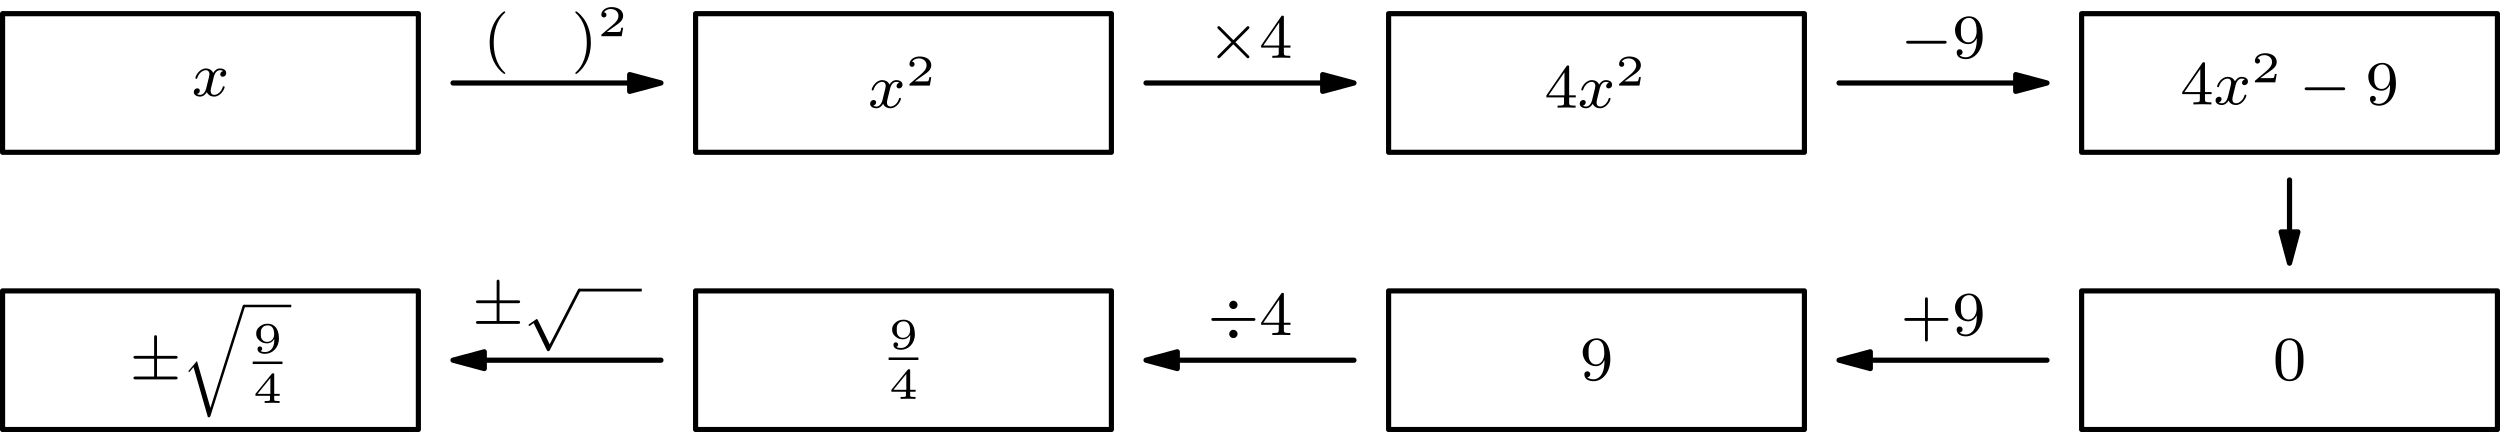 <?xml version='1.0' encoding='ISO-8859-1'?>
<!DOCTYPE svg PUBLIC "-//W3C//DTD SVG 1.1//EN" "http://www.w3.org/Graphics/SVG/1.1/DTD/svg11.dtd">
<!-- This file was generated by dvisvgm 1.0.11 () -->
<!-- Mon Feb  7 11:29:47 2022 -->
<svg height='59.007pt' version='1.1' viewBox='56.621 54.06 341.433 59.007' width='341.433pt' xmlns='http://www.w3.org/2000/svg' xmlns:xlink='http://www.w3.org/1999/xlink'>
<defs>
<path d='M5.967 -1.938C6.103 -1.938 6.291 -1.938 6.291 -2.134S6.103 -2.33 5.967 -2.33H1.076C0.939 -2.33 0.751 -2.33 0.751 -2.134S0.939 -1.938 1.076 -1.938H5.967Z' id='g1-0'/>
<path d='M5.591 -3.926C5.693 -4.029 5.71 -4.072 5.71 -4.131C5.71 -4.234 5.625 -4.328 5.514 -4.328C5.437 -4.328 5.403 -4.294 5.309 -4.2L3.525 -2.416L1.733 -4.208C1.63 -4.311 1.588 -4.328 1.528 -4.328C1.425 -4.328 1.332 -4.242 1.332 -4.131C1.332 -4.055 1.366 -4.02 1.451 -3.935L3.244 -2.134L1.46 -0.35C1.349 -0.239 1.332 -0.196 1.332 -0.137C1.332 -0.026 1.425 0.06 1.528 0.06C1.605 0.06 1.63 0.034 1.724 -0.06L3.517 -1.852L5.378 0.009C5.42 0.034 5.471 0.06 5.514 0.06C5.625 0.06 5.71 -0.034 5.71 -0.137C5.71 -0.205 5.668 -0.239 5.668 -0.248C5.634 -0.299 4.268 -1.656 3.798 -2.134L5.591 -3.926Z' id='g1-2'/>
<path d='M4.089 -4.114C4.089 -4.447 3.816 -4.686 3.525 -4.686C3.192 -4.686 2.953 -4.413 2.953 -4.123C2.953 -3.79 3.227 -3.551 3.517 -3.551C3.85 -3.551 4.089 -3.824 4.089 -4.114ZM4.089 -0.145C4.089 -0.478 3.816 -0.717 3.525 -0.717C3.192 -0.717 2.953 -0.444 2.953 -0.154C2.953 0.179 3.227 0.418 3.517 0.418C3.85 0.418 4.089 0.145 4.089 -0.145ZM0.828 -2.33C0.691 -2.33 0.504 -2.33 0.504 -2.134S0.691 -1.938 0.828 -1.938H6.214C6.351 -1.938 6.538 -1.938 6.538 -2.134S6.351 -2.33 6.214 -2.33H0.828Z' id='g1-4'/>
<path d='M3.722 -2.689H6.214C6.351 -2.689 6.538 -2.689 6.538 -2.885S6.351 -3.081 6.214 -3.081H3.722V-5.557C3.722 -5.693 3.722 -5.907 3.525 -5.907S3.329 -5.728 3.329 -5.591V-3.081H0.828C0.691 -3.081 0.504 -3.081 0.504 -2.885S0.691 -2.689 0.828 -2.689H3.329V-0.256H0.828C0.691 -0.256 0.504 -0.256 0.504 -0.06S0.691 0.137 0.828 0.137H6.214C6.351 0.137 6.538 0.137 6.538 -0.06S6.351 -0.256 6.214 -0.256H3.722V-2.689Z' id='g1-6'/>
<path d='M3.517 7.213L1.903 3.901C1.861 3.807 1.827 3.764 1.758 3.764C1.724 3.764 1.707 3.773 1.622 3.833L0.751 4.439C0.632 4.515 0.632 4.558 0.632 4.584C0.632 4.635 0.674 4.703 0.751 4.703C0.785 4.703 0.802 4.703 0.905 4.618C1.016 4.55 1.186 4.422 1.332 4.319L3.124 7.998C3.201 8.152 3.235 8.152 3.32 8.152C3.466 8.152 3.491 8.109 3.559 7.972L7.682 -0.026C7.751 -0.145 7.751 -0.162 7.751 -0.196C7.751 -0.299 7.665 -0.393 7.554 -0.393S7.409 -0.324 7.349 -0.213L3.517 7.213Z' id='g1-112'/>
<path d='M3.961 13.743L2.125 7.341L0.939 8.732L1.076 8.86L1.656 8.177L3.619 15.023C3.901 15.023 3.909 15.023 3.978 14.818L8.664 0C8.707 -0.128 8.707 -0.162 8.707 -0.171C8.707 -0.265 8.638 -0.341 8.536 -0.341C8.408 -0.341 8.374 -0.23 8.339 -0.12L3.961 13.743Z' id='g0-113'/>
<path d='M4.276 -3.406C3.901 -3.312 3.884 -2.979 3.884 -2.945C3.884 -2.757 4.029 -2.629 4.217 -2.629S4.695 -2.774 4.695 -3.141C4.695 -3.628 4.157 -3.764 3.841 -3.764C3.44 -3.764 3.116 -3.483 2.919 -3.15C2.731 -3.602 2.288 -3.764 1.938 -3.764C1.007 -3.764 0.487 -2.697 0.487 -2.458C0.487 -2.381 0.546 -2.347 0.615 -2.347C0.717 -2.347 0.734 -2.39 0.76 -2.492C0.956 -3.116 1.468 -3.525 1.912 -3.525C2.245 -3.525 2.407 -3.286 2.407 -2.979C2.407 -2.808 2.305 -2.416 2.236 -2.142C2.177 -1.895 1.989 -1.135 1.946 -0.973C1.827 -0.512 1.519 -0.154 1.135 -0.154C1.101 -0.154 0.879 -0.154 0.7 -0.273C1.093 -0.367 1.093 -0.726 1.093 -0.734C1.093 -0.93 0.939 -1.05 0.751 -1.05C0.521 -1.05 0.273 -0.854 0.273 -0.529C0.273 -0.137 0.691 0.085 1.127 0.085C1.579 0.085 1.895 -0.256 2.049 -0.529C2.236 -0.111 2.629 0.085 3.039 0.085C3.969 0.085 4.481 -0.982 4.481 -1.221C4.481 -1.306 4.413 -1.332 4.353 -1.332C4.251 -1.332 4.234 -1.272 4.208 -1.186C4.037 -0.615 3.551 -0.154 3.056 -0.154C2.774 -0.154 2.569 -0.341 2.569 -0.7C2.569 -0.871 2.62 -1.067 2.74 -1.545C2.8 -1.801 2.988 -2.552 3.03 -2.714C3.15 -3.158 3.448 -3.525 3.833 -3.525C3.875 -3.525 4.097 -3.525 4.276 -3.406Z' id='g2-120'/>
<path d='M3.519 -1.153H3.268C3.25 -1.04 3.191 -0.669 3.095 -0.609C3.047 -0.574 2.545 -0.574 2.456 -0.574H1.285C1.679 -0.866 2.121 -1.201 2.48 -1.44C3.017 -1.81 3.519 -2.157 3.519 -2.79C3.519 -3.555 2.796 -3.979 1.942 -3.979C1.135 -3.979 0.544 -3.513 0.544 -2.928C0.544 -2.617 0.807 -2.563 0.89 -2.563C1.052 -2.563 1.243 -2.671 1.243 -2.916C1.243 -3.131 1.087 -3.25 0.902 -3.268C1.07 -3.537 1.416 -3.716 1.816 -3.716C2.396 -3.716 2.88 -3.37 2.88 -2.784C2.88 -2.282 2.533 -1.9 2.073 -1.512L0.615 -0.275C0.556 -0.221 0.55 -0.221 0.544 -0.179V0H3.322L3.519 -1.153Z' id='g3-50'/>
<path d='M3.687 -0.974V-1.237H2.94V-3.866C2.94 -4.009 2.934 -4.045 2.778 -4.045C2.659 -4.045 2.653 -4.039 2.587 -3.955L0.376 -1.237V-0.974H2.366V-0.508C2.366 -0.323 2.366 -0.263 1.846 -0.263H1.637V0C1.918 -0.012 2.306 -0.024 2.653 -0.024S3.382 -0.012 3.669 0V-0.263H3.46C2.94 -0.263 2.94 -0.323 2.94 -0.508V-0.974H3.687ZM2.414 -3.4V-1.237H0.657L2.414 -3.4Z' id='g3-52'/>
<path d='M2.952 -1.9C2.952 -1.524 2.928 -1.07 2.725 -0.717C2.527 -0.37 2.175 -0.114 1.691 -0.114C1.625 -0.114 1.261 -0.114 1.058 -0.257C1.207 -0.299 1.297 -0.412 1.297 -0.568C1.297 -0.759 1.153 -0.884 0.98 -0.884C0.878 -0.884 0.663 -0.831 0.663 -0.55C0.663 0.131 1.542 0.131 1.703 0.131C2.707 0.131 3.585 -0.723 3.585 -1.96C3.585 -3.406 2.88 -3.979 2.055 -3.979C1.458 -3.979 1.165 -3.77 0.926 -3.567C0.556 -3.262 0.478 -2.934 0.478 -2.629C0.478 -2.288 0.58 -1.984 0.902 -1.703C1.183 -1.452 1.458 -1.297 1.966 -1.297C2.211 -1.297 2.641 -1.38 2.952 -1.9ZM1.978 -1.5C1.739 -1.5 1.512 -1.542 1.297 -1.81C1.117 -2.032 1.111 -2.276 1.111 -2.629C1.111 -3.059 1.129 -3.238 1.356 -3.477C1.446 -3.579 1.625 -3.752 2.055 -3.752C2.934 -3.752 2.934 -2.766 2.934 -2.51C2.934 -2.014 2.581 -1.5 1.978 -1.5Z' id='g3-57'/>
<path d='M2.842 2.134C2.911 2.134 3.013 2.134 3.013 2.032C3.013 1.997 3.005 1.989 2.894 1.878C1.724 0.777 1.434 -0.811 1.434 -2.134C1.434 -4.592 2.45 -5.745 2.885 -6.137C3.005 -6.248 3.013 -6.257 3.013 -6.299S2.979 -6.402 2.894 -6.402C2.757 -6.402 2.33 -5.967 2.262 -5.89C1.118 -4.695 0.879 -3.158 0.879 -2.134C0.879 -0.222 1.682 1.315 2.842 2.134Z' id='g4-40'/>
<path d='M2.638 -2.134C2.638 -2.945 2.501 -3.918 1.972 -4.925C1.554 -5.71 0.777 -6.402 0.623 -6.402C0.538 -6.402 0.512 -6.342 0.512 -6.299C0.512 -6.265 0.512 -6.248 0.615 -6.146C1.81 -5.011 2.083 -3.448 2.083 -2.134C2.083 0.316 1.067 1.477 0.632 1.869C0.521 1.98 0.512 1.989 0.512 2.032S0.538 2.134 0.623 2.134C0.76 2.134 1.186 1.699 1.255 1.622C2.399 0.427 2.638 -1.11 2.638 -2.134Z' id='g4-41'/>
<path d='M3.722 -1.938H6.231C6.351 -1.938 6.538 -1.938 6.538 -2.134S6.351 -2.33 6.231 -2.33H3.722V-4.848C3.722 -4.968 3.722 -5.156 3.525 -5.156S3.329 -4.968 3.329 -4.848V-2.33H0.811C0.691 -2.33 0.504 -2.33 0.504 -2.134S0.691 -1.938 0.811 -1.938H3.329V0.58C3.329 0.7 3.329 0.888 3.525 0.888S3.722 0.7 3.722 0.58V-1.938Z' id='g4-43'/>
<path d='M4.174 -2.723C4.174 -3.636 4.08 -4.191 3.798 -4.737C3.423 -5.489 2.731 -5.676 2.262 -5.676C1.186 -5.676 0.794 -4.874 0.674 -4.635C0.367 -4.012 0.35 -3.167 0.35 -2.723C0.35 -2.16 0.376 -1.297 0.785 -0.615C1.178 0.017 1.81 0.179 2.262 0.179C2.672 0.179 3.406 0.051 3.833 -0.794C4.148 -1.408 4.174 -2.168 4.174 -2.723ZM2.262 -0.06C1.972 -0.06 1.383 -0.196 1.204 -1.093C1.11 -1.579 1.11 -2.381 1.11 -2.825C1.11 -3.414 1.11 -4.012 1.204 -4.481C1.383 -5.352 2.049 -5.437 2.262 -5.437C2.552 -5.437 3.141 -5.292 3.312 -4.515C3.414 -4.046 3.414 -3.406 3.414 -2.825C3.414 -2.322 3.414 -1.554 3.312 -1.076C3.133 -0.179 2.544 -0.06 2.262 -0.06Z' id='g4-48'/>
<path d='M3.363 -5.523C3.363 -5.693 3.363 -5.762 3.184 -5.762C3.073 -5.762 3.064 -5.753 2.979 -5.634L0.256 -1.682V-1.4H2.663V-0.691C2.663 -0.376 2.638 -0.282 1.98 -0.282H1.784V0C2.51 -0.026 2.527 -0.026 3.013 -0.026S3.517 -0.026 4.242 0V-0.282H4.046C3.389 -0.282 3.363 -0.376 3.363 -0.691V-1.4H4.268V-1.682H3.363V-5.523ZM2.723 -4.831V-1.682H0.555L2.723 -4.831Z' id='g4-52'/>
<path d='M3.346 -2.518C3.346 -0.435 2.356 -0.077 1.861 -0.077C1.682 -0.077 1.238 -0.102 1.007 -0.367C1.383 -0.401 1.408 -0.683 1.408 -0.768C1.408 -1.024 1.212 -1.169 1.007 -1.169C0.854 -1.169 0.606 -1.076 0.606 -0.751C0.606 -0.171 1.084 0.179 1.869 0.179C3.039 0.179 4.148 -0.982 4.148 -2.808C4.148 -5.028 3.167 -5.676 2.288 -5.676C1.28 -5.676 0.376 -4.891 0.376 -3.773C0.376 -2.672 1.204 -1.869 2.168 -1.869C2.774 -1.869 3.141 -2.253 3.346 -2.689V-2.518ZM2.202 -2.108C1.81 -2.108 1.562 -2.288 1.374 -2.603C1.178 -2.919 1.178 -3.329 1.178 -3.764C1.178 -4.268 1.178 -4.626 1.408 -4.976C1.622 -5.284 1.895 -5.454 2.296 -5.454C2.868 -5.454 3.116 -4.891 3.141 -4.848C3.32 -4.43 3.329 -3.764 3.329 -3.594C3.329 -2.919 2.962 -2.108 2.202 -2.108Z' id='g4-57'/>
</defs>
<g id='page1'>
<g transform='matrix(1 0 0 1 56.972 74.857)'>
<path d='M 0 0L 56.788 0L 56.788 -18.93L 0 -18.93L 0 0Z' fill='none' stroke='#000000' stroke-linecap='round' stroke-linejoin='round' stroke-miterlimit='10.037' stroke-width='0.703'/>
</g><use x='82.818' xlink:href='#g2-120' y='67.17'/>

<g transform='matrix(1 0 0 1 56.972 74.857)'>
<path d='M 85.647 -9.465L 61.521 -9.465' fill='none' stroke='#000000' stroke-linecap='round' stroke-linejoin='round' stroke-miterlimit='10.037' stroke-width='0.711'/>
</g>
<g transform='matrix(1 0 0 1 56.972 74.857)'>
<path d='M 89.915 -9.465L 85.647 -10.608L 85.647 -8.321L 89.915 -9.465Z' fill='#000000'/>
</g>
<g transform='matrix(1 0 0 1 56.972 74.857)'>
<path d='M 89.915 -9.465L 85.647 -10.608L 85.647 -8.321L 89.915 -9.465Z' fill='none' stroke='#000000' stroke-linecap='round' stroke-linejoin='round' stroke-miterlimit='10.037' stroke-width='0.711'/>
</g><use x='122.616' xlink:href='#g4-40' y='62.018'/>
<use x='134.679' xlink:href='#g4-41' y='62.018'/>
<use x='138.206' xlink:href='#g3-50' y='59.005'/>

<g transform='matrix(1 0 0 1 56.972 74.857)'>
<path d='M 94.647 0L 151.436 0L 151.436 -18.93L 94.647 -18.93L 94.647 0Z' fill='none' stroke='#000000' stroke-linecap='round' stroke-linejoin='round' stroke-miterlimit='10.037' stroke-width='0.703'/>
</g><use x='175.182' xlink:href='#g2-120' y='68.763'/>
<use x='180.287' xlink:href='#g3-50' y='65.751'/>

<g transform='matrix(1 0 0 1 56.972 74.857)'>
<path d='M 180.294 -9.465L 156.168 -9.465' fill='none' stroke='#000000' stroke-linecap='round' stroke-linejoin='round' stroke-miterlimit='10.037' stroke-width='0.711'/>
</g>
<g transform='matrix(1 0 0 1 56.972 74.857)'>
<path d='M 184.562 -9.465L 180.294 -10.608L 180.294 -8.321L 184.562 -9.465Z' fill='#000000'/>
</g>
<g transform='matrix(1 0 0 1 56.972 74.857)'>
<path d='M 184.562 -9.465L 180.294 -10.608L 180.294 -8.321L 184.562 -9.465Z' fill='none' stroke='#000000' stroke-linecap='round' stroke-linejoin='round' stroke-miterlimit='10.037' stroke-width='0.711'/>
</g><use x='221.547' xlink:href='#g1-2' y='61.959'/>
<use x='228.601' xlink:href='#g4-52' y='61.959'/>

<g transform='matrix(1 0 0 1 56.972 74.857)'>
<path d='M 189.295 0L 246.083 0L 246.083 -18.93L 189.295 -18.93L 189.295 0Z' fill='none' stroke='#000000' stroke-linecap='round' stroke-linejoin='round' stroke-miterlimit='10.037' stroke-width='0.703'/>
</g><use x='267.562' xlink:href='#g4-52' y='68.763'/>
<use x='272.097' xlink:href='#g2-120' y='68.763'/>
<use x='277.202' xlink:href='#g3-50' y='65.751'/>

<g transform='matrix(1 0 0 1 56.972 74.857)'>
<path d='M 274.942 -9.465L 250.815 -9.465' fill='none' stroke='#000000' stroke-linecap='round' stroke-linejoin='round' stroke-miterlimit='10.037' stroke-width='0.711'/>
</g>
<g transform='matrix(1 0 0 1 56.972 74.857)'>
<path d='M 279.21 -9.465L 274.942 -10.608L 274.942 -8.321L 279.21 -9.465Z' fill='#000000'/>
</g>
<g transform='matrix(1 0 0 1 56.972 74.857)'>
<path d='M 279.21 -9.465L 274.942 -10.608L 274.942 -8.321L 279.21 -9.465Z' fill='none' stroke='#000000' stroke-linecap='round' stroke-linejoin='round' stroke-miterlimit='10.037' stroke-width='0.711'/>
</g><use x='316.194' xlink:href='#g1-0' y='61.959'/>
<use x='323.248' xlink:href='#g4-57' y='61.959'/>

<g transform='matrix(1 0 0 1 56.972 74.857)'>
<path d='M 283.942 0L 340.73 0L 340.73 -18.93L 283.942 -18.93L 283.942 0Z' fill='none' stroke='#000000' stroke-linecap='round' stroke-linejoin='round' stroke-miterlimit='10.037' stroke-width='0.703'/>
</g><use x='354.399' xlink:href='#g4-52' y='68.319'/>
<use x='358.934' xlink:href='#g2-120' y='68.319'/>
<use x='364.039' xlink:href='#g3-50' y='65.306'/>
<use x='370.621' xlink:href='#g1-0' y='68.319'/>
<use x='379.691' xlink:href='#g4-57' y='68.319'/>

<g transform='matrix(1 0 0 1 56.972 74.857)'>
<path d='M 312.336 10.876L 312.336 3.786' fill='none' stroke='#000000' stroke-linecap='round' stroke-linejoin='round' stroke-miterlimit='10.037' stroke-width='0.711'/>
</g>
<g transform='matrix(1 0 0 1 56.972 74.857)'>
<path d='M 312.336 15.144L 313.48 10.876L 311.193 10.876L 312.336 15.144Z' fill='#000000'/>
</g>
<g transform='matrix(1 0 0 1 56.972 74.857)'>
<path d='M 312.336 15.144L 313.48 10.876L 311.193 10.876L 312.336 15.144Z' fill='none' stroke='#000000' stroke-linecap='round' stroke-linejoin='round' stroke-miterlimit='10.037' stroke-width='0.711'/>
</g>
<g transform='matrix(1 0 0 1 56.972 74.857)'>
<path d='M 283.942 18.93L 340.73 18.93L 340.73 37.859L 283.942 37.859L 283.942 18.93Z' fill='none' stroke='#000000' stroke-linecap='round' stroke-linejoin='round' stroke-miterlimit='10.037' stroke-width='0.703'/>
</g><use x='367.045' xlink:href='#g4-48' y='105.941'/>

<g transform='matrix(1 0 0 1 56.972 74.857)'>
<path d='M 255.083 28.394L 279.21 28.394' fill='none' stroke='#000000' stroke-linecap='round' stroke-linejoin='round' stroke-miterlimit='10.037' stroke-width='0.711'/>
</g>
<g transform='matrix(1 0 0 1 56.972 74.857)'>
<path d='M 250.815 28.394L 255.083 29.538L 255.083 27.251L 250.815 28.394Z' fill='#000000'/>
</g>
<g transform='matrix(1 0 0 1 56.972 74.857)'>
<path d='M 250.815 28.394L 255.083 29.538L 255.083 27.251L 250.815 28.394Z' fill='none' stroke='#000000' stroke-linecap='round' stroke-linejoin='round' stroke-miterlimit='10.037' stroke-width='0.711'/>
</g><use x='316.194' xlink:href='#g4-43' y='99.818'/>
<use x='323.248' xlink:href='#g4-57' y='99.818'/>

<g transform='matrix(1 0 0 1 56.972 74.857)'>
<path d='M 189.295 18.93L 246.083 18.93L 246.083 37.859L 189.295 37.859L 189.295 18.93Z' fill='none' stroke='#000000' stroke-linecap='round' stroke-linejoin='round' stroke-miterlimit='10.037' stroke-width='0.703'/>
</g><use x='272.398' xlink:href='#g4-57' y='105.941'/>

<g transform='matrix(1 0 0 1 56.972 74.857)'>
<path d='M 160.436 28.394L 184.562 28.394' fill='none' stroke='#000000' stroke-linecap='round' stroke-linejoin='round' stroke-miterlimit='10.037' stroke-width='0.711'/>
</g>
<g transform='matrix(1 0 0 1 56.972 74.857)'>
<path d='M 156.168 28.394L 160.436 29.538L 160.436 27.251L 156.168 28.394Z' fill='#000000'/>
</g>
<g transform='matrix(1 0 0 1 56.972 74.857)'>
<path d='M 156.168 28.394L 160.436 29.538L 160.436 27.251L 156.168 28.394Z' fill='none' stroke='#000000' stroke-linecap='round' stroke-linejoin='round' stroke-miterlimit='10.037' stroke-width='0.711'/>
</g><use x='221.547' xlink:href='#g1-4' y='99.818'/>
<use x='228.601' xlink:href='#g4-52' y='99.818'/>

<g transform='matrix(1 0 0 1 56.972 74.857)'>
<path d='M 94.647 18.93L 151.436 18.93L 151.436 37.859L 94.647 37.859L 94.647 18.93Z' fill='none' stroke='#000000' stroke-linecap='round' stroke-linejoin='round' stroke-miterlimit='10.037' stroke-width='0.703'/>
</g><use x='177.984' xlink:href='#g3-57' y='101.698'/>
<rect height='0.341' width='4.066' x='177.984' y='102.883'/>
<use x='177.984' xlink:href='#g3-52' y='108.535'/>

<g transform='matrix(1 0 0 1 56.972 74.857)'>
<path d='M 65.789 28.394L 89.915 28.394' fill='none' stroke='#000000' stroke-linecap='round' stroke-linejoin='round' stroke-miterlimit='10.037' stroke-width='0.711'/>
</g>
<g transform='matrix(1 0 0 1 56.972 74.857)'>
<path d='M 61.521 28.394L 65.789 29.538L 65.789 27.251L 61.521 28.394Z' fill='#000000'/>
</g>
<g transform='matrix(1 0 0 1 56.972 74.857)'>
<path d='M 61.521 28.394L 65.789 29.538L 65.789 27.251L 61.521 28.394Z' fill='none' stroke='#000000' stroke-linecap='round' stroke-linejoin='round' stroke-miterlimit='10.037' stroke-width='0.711'/>
</g><use x='121.12' xlink:href='#g1-6' y='98.159'/>
<use x='128.174' xlink:href='#g1-112' y='93.87'/>
<rect height='0.384' width='8.536' x='135.732' y='93.486'/>

<g transform='matrix(1 0 0 1 56.972 74.857)'>
<path d='M 0 18.93L 56.788 18.93L 56.788 37.859L 0 37.859L 0 18.93Z' fill='none' stroke='#000000' stroke-linecap='round' stroke-linejoin='round' stroke-miterlimit='10.037' stroke-width='0.703'/>
</g><use x='74.342' xlink:href='#g1-6' y='105.742'/>
<use x='81.396' xlink:href='#g0-113' y='96.021'/>
<rect height='0.341' width='6.466' x='89.932' y='95.679'/>
<use x='91.132' xlink:href='#g3-57' y='102.252'/>
<rect height='0.341' width='4.066' x='91.132' y='103.437'/>
<use x='91.132' xlink:href='#g3-52' y='109.09'/>
</g>
</svg>
